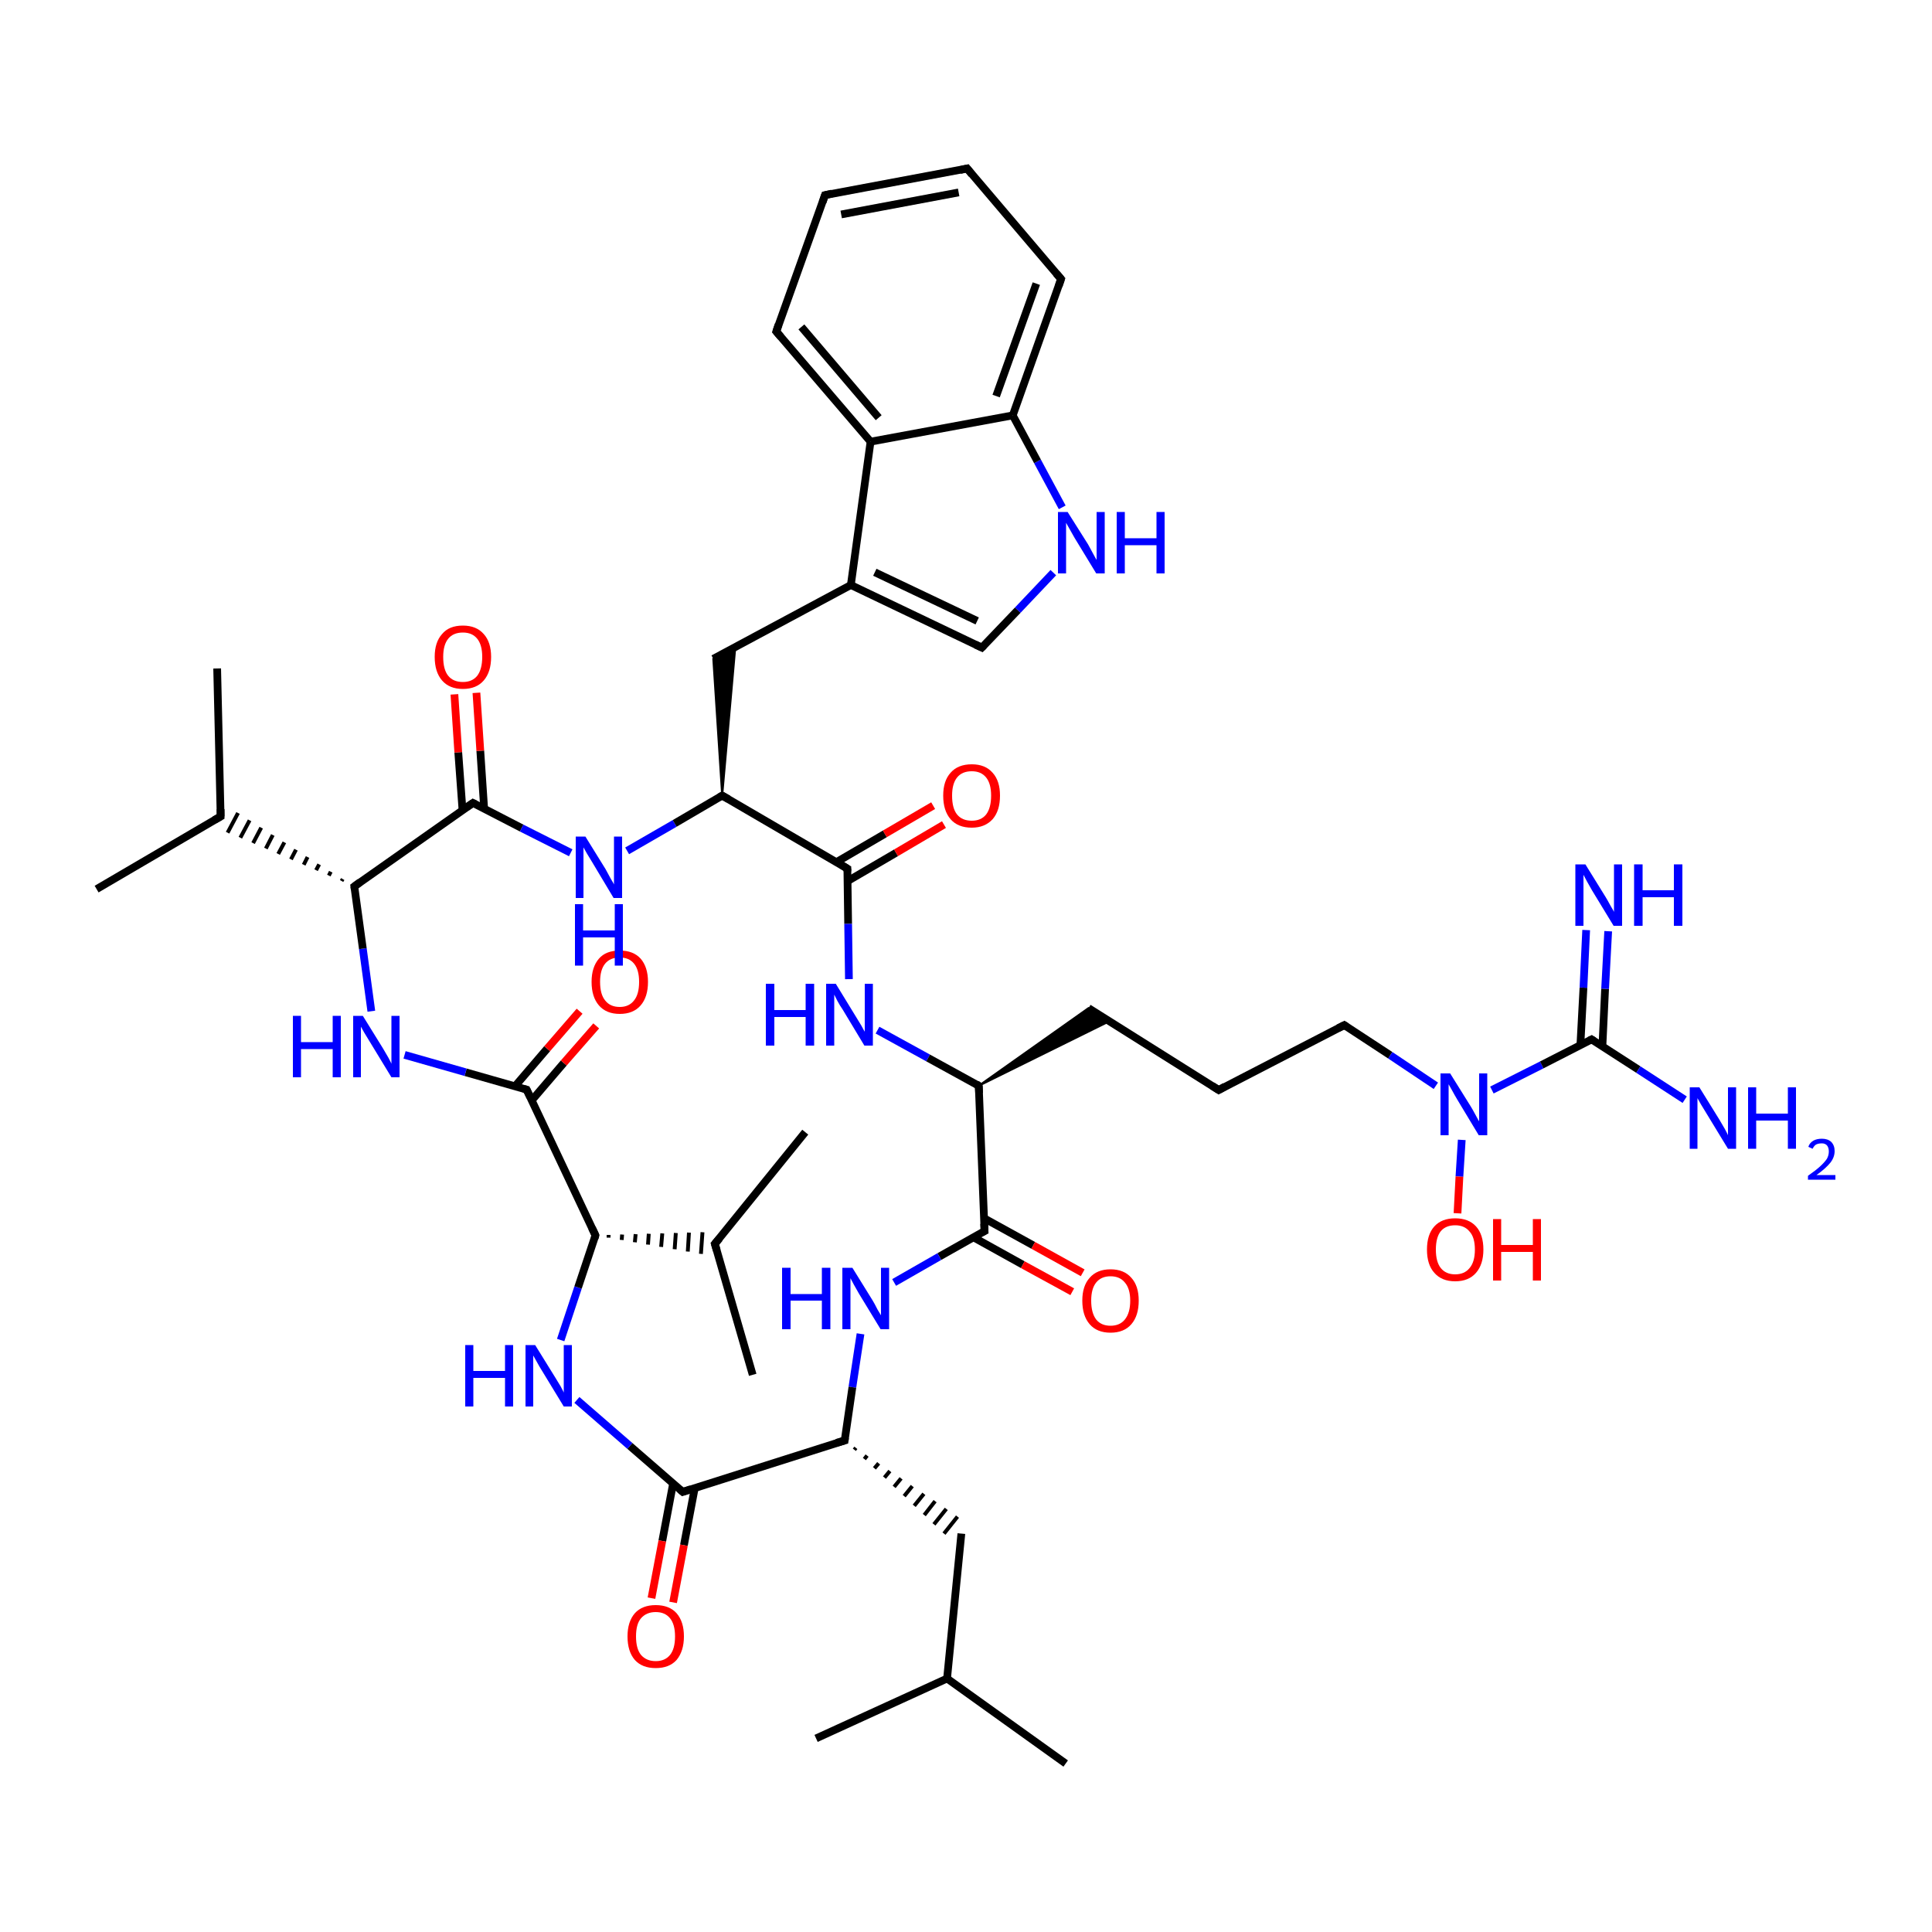 
<svg version='1.1' baseProfile='full'
              xmlns='http://www.w3.org/2000/svg'
                      xmlns:rdkit='http://www.rdkit.org/xml'
                      xmlns:xlink='http://www.w3.org/1999/xlink'
                  xml:space='preserve'
width='500px' height='500px' viewBox='0 0 500 500'>
<!-- END OF HEADER -->
<rect style='opacity:1.0;fill:#FFFFFF;stroke:none' width='500.0' height='500.0' x='0.0' y='0.0'> </rect>
<path class='bond-0 atom-0 atom-1' d='M 275.8,456.4 L 245.1,434.4' style='fill:none;fill-rule:evenodd;stroke:#000000;stroke-width:2.0px;stroke-linecap:butt;stroke-linejoin:miter;stroke-opacity:1' />
<path class='bond-1 atom-1 atom-2' d='M 245.1,434.4 L 211.2,449.9' style='fill:none;fill-rule:evenodd;stroke:#000000;stroke-width:2.0px;stroke-linecap:butt;stroke-linejoin:miter;stroke-opacity:1' />
<path class='bond-2 atom-1 atom-3' d='M 245.1,434.4 L 248.8,396.9' style='fill:none;fill-rule:evenodd;stroke:#000000;stroke-width:2.0px;stroke-linecap:butt;stroke-linejoin:miter;stroke-opacity:1' />
<path class='bond-3 atom-4 atom-3' d='M 221.1,375.2 L 221.5,374.7' style='fill:none;fill-rule:evenodd;stroke:#000000;stroke-width:1.0px;stroke-linecap:butt;stroke-linejoin:miter;stroke-opacity:1' />
<path class='bond-3 atom-4 atom-3' d='M 223.7,377.6 L 224.4,376.7' style='fill:none;fill-rule:evenodd;stroke:#000000;stroke-width:1.0px;stroke-linecap:butt;stroke-linejoin:miter;stroke-opacity:1' />
<path class='bond-3 atom-4 atom-3' d='M 226.3,380.0 L 227.4,378.7' style='fill:none;fill-rule:evenodd;stroke:#000000;stroke-width:1.0px;stroke-linecap:butt;stroke-linejoin:miter;stroke-opacity:1' />
<path class='bond-3 atom-4 atom-3' d='M 228.9,382.4 L 230.3,380.7' style='fill:none;fill-rule:evenodd;stroke:#000000;stroke-width:1.0px;stroke-linecap:butt;stroke-linejoin:miter;stroke-opacity:1' />
<path class='bond-3 atom-4 atom-3' d='M 231.4,384.8 L 233.2,382.6' style='fill:none;fill-rule:evenodd;stroke:#000000;stroke-width:1.0px;stroke-linecap:butt;stroke-linejoin:miter;stroke-opacity:1' />
<path class='bond-3 atom-4 atom-3' d='M 234.0,387.2 L 236.1,384.6' style='fill:none;fill-rule:evenodd;stroke:#000000;stroke-width:1.0px;stroke-linecap:butt;stroke-linejoin:miter;stroke-opacity:1' />
<path class='bond-3 atom-4 atom-3' d='M 236.6,389.7 L 239.1,386.6' style='fill:none;fill-rule:evenodd;stroke:#000000;stroke-width:1.0px;stroke-linecap:butt;stroke-linejoin:miter;stroke-opacity:1' />
<path class='bond-3 atom-4 atom-3' d='M 239.2,392.1 L 242.0,388.5' style='fill:none;fill-rule:evenodd;stroke:#000000;stroke-width:1.0px;stroke-linecap:butt;stroke-linejoin:miter;stroke-opacity:1' />
<path class='bond-3 atom-4 atom-3' d='M 241.7,394.5 L 244.9,390.5' style='fill:none;fill-rule:evenodd;stroke:#000000;stroke-width:1.0px;stroke-linecap:butt;stroke-linejoin:miter;stroke-opacity:1' />
<path class='bond-3 atom-4 atom-3' d='M 244.3,396.9 L 247.8,392.5' style='fill:none;fill-rule:evenodd;stroke:#000000;stroke-width:1.0px;stroke-linecap:butt;stroke-linejoin:miter;stroke-opacity:1' />
<path class='bond-4 atom-4 atom-5' d='M 218.6,372.8 L 176.7,386.1' style='fill:none;fill-rule:evenodd;stroke:#000000;stroke-width:2.0px;stroke-linecap:butt;stroke-linejoin:miter;stroke-opacity:1' />
<path class='bond-5 atom-5 atom-6' d='M 174.2,383.9 L 171.4,398.8' style='fill:none;fill-rule:evenodd;stroke:#000000;stroke-width:2.0px;stroke-linecap:butt;stroke-linejoin:miter;stroke-opacity:1' />
<path class='bond-5 atom-5 atom-6' d='M 171.4,398.8 L 168.6,413.6' style='fill:none;fill-rule:evenodd;stroke:#FF0000;stroke-width:2.0px;stroke-linecap:butt;stroke-linejoin:miter;stroke-opacity:1' />
<path class='bond-5 atom-5 atom-6' d='M 179.8,385.1 L 177.0,399.9' style='fill:none;fill-rule:evenodd;stroke:#000000;stroke-width:2.0px;stroke-linecap:butt;stroke-linejoin:miter;stroke-opacity:1' />
<path class='bond-5 atom-5 atom-6' d='M 177.0,399.9 L 174.2,414.7' style='fill:none;fill-rule:evenodd;stroke:#FF0000;stroke-width:2.0px;stroke-linecap:butt;stroke-linejoin:miter;stroke-opacity:1' />
<path class='bond-6 atom-5 atom-7' d='M 176.7,386.1 L 163.0,374.2' style='fill:none;fill-rule:evenodd;stroke:#000000;stroke-width:2.0px;stroke-linecap:butt;stroke-linejoin:miter;stroke-opacity:1' />
<path class='bond-6 atom-5 atom-7' d='M 163.0,374.2 L 149.3,362.3' style='fill:none;fill-rule:evenodd;stroke:#0000FF;stroke-width:2.0px;stroke-linecap:butt;stroke-linejoin:miter;stroke-opacity:1' />
<path class='bond-7 atom-7 atom-8' d='M 145.1,346.8 L 149.6,333.2' style='fill:none;fill-rule:evenodd;stroke:#0000FF;stroke-width:2.0px;stroke-linecap:butt;stroke-linejoin:miter;stroke-opacity:1' />
<path class='bond-7 atom-7 atom-8' d='M 149.6,333.2 L 154.1,319.7' style='fill:none;fill-rule:evenodd;stroke:#000000;stroke-width:2.0px;stroke-linecap:butt;stroke-linejoin:miter;stroke-opacity:1' />
<path class='bond-8 atom-8 atom-9' d='M 154.1,319.7 L 136.3,282.0' style='fill:none;fill-rule:evenodd;stroke:#000000;stroke-width:2.0px;stroke-linecap:butt;stroke-linejoin:miter;stroke-opacity:1' />
<path class='bond-9 atom-9 atom-10' d='M 137.6,284.8 L 145.9,275.1' style='fill:none;fill-rule:evenodd;stroke:#000000;stroke-width:2.0px;stroke-linecap:butt;stroke-linejoin:miter;stroke-opacity:1' />
<path class='bond-9 atom-9 atom-10' d='M 145.9,275.1 L 154.3,265.5' style='fill:none;fill-rule:evenodd;stroke:#FF0000;stroke-width:2.0px;stroke-linecap:butt;stroke-linejoin:miter;stroke-opacity:1' />
<path class='bond-9 atom-9 atom-10' d='M 133.3,281.1 L 141.6,271.4' style='fill:none;fill-rule:evenodd;stroke:#000000;stroke-width:2.0px;stroke-linecap:butt;stroke-linejoin:miter;stroke-opacity:1' />
<path class='bond-9 atom-9 atom-10' d='M 141.6,271.4 L 150.0,261.7' style='fill:none;fill-rule:evenodd;stroke:#FF0000;stroke-width:2.0px;stroke-linecap:butt;stroke-linejoin:miter;stroke-opacity:1' />
<path class='bond-10 atom-9 atom-11' d='M 136.3,282.0 L 120.5,277.5' style='fill:none;fill-rule:evenodd;stroke:#000000;stroke-width:2.0px;stroke-linecap:butt;stroke-linejoin:miter;stroke-opacity:1' />
<path class='bond-10 atom-9 atom-11' d='M 120.5,277.5 L 104.7,273.0' style='fill:none;fill-rule:evenodd;stroke:#0000FF;stroke-width:2.0px;stroke-linecap:butt;stroke-linejoin:miter;stroke-opacity:1' />
<path class='bond-11 atom-11 atom-12' d='M 96.1,261.7 L 93.9,245.5' style='fill:none;fill-rule:evenodd;stroke:#0000FF;stroke-width:2.0px;stroke-linecap:butt;stroke-linejoin:miter;stroke-opacity:1' />
<path class='bond-11 atom-11 atom-12' d='M 93.9,245.5 L 91.7,229.4' style='fill:none;fill-rule:evenodd;stroke:#000000;stroke-width:2.0px;stroke-linecap:butt;stroke-linejoin:miter;stroke-opacity:1' />
<path class='bond-12 atom-12 atom-13' d='M 91.7,229.4 L 122.4,207.8' style='fill:none;fill-rule:evenodd;stroke:#000000;stroke-width:2.0px;stroke-linecap:butt;stroke-linejoin:miter;stroke-opacity:1' />
<path class='bond-13 atom-13 atom-14' d='M 125.3,209.3 L 124.3,194.3' style='fill:none;fill-rule:evenodd;stroke:#000000;stroke-width:2.0px;stroke-linecap:butt;stroke-linejoin:miter;stroke-opacity:1' />
<path class='bond-13 atom-13 atom-14' d='M 124.3,194.3 L 123.3,179.3' style='fill:none;fill-rule:evenodd;stroke:#FF0000;stroke-width:2.0px;stroke-linecap:butt;stroke-linejoin:miter;stroke-opacity:1' />
<path class='bond-13 atom-13 atom-14' d='M 119.7,209.7 L 118.6,194.7' style='fill:none;fill-rule:evenodd;stroke:#000000;stroke-width:2.0px;stroke-linecap:butt;stroke-linejoin:miter;stroke-opacity:1' />
<path class='bond-13 atom-13 atom-14' d='M 118.6,194.7 L 117.6,179.7' style='fill:none;fill-rule:evenodd;stroke:#FF0000;stroke-width:2.0px;stroke-linecap:butt;stroke-linejoin:miter;stroke-opacity:1' />
<path class='bond-14 atom-13 atom-15' d='M 122.4,207.8 L 135.0,214.3' style='fill:none;fill-rule:evenodd;stroke:#000000;stroke-width:2.0px;stroke-linecap:butt;stroke-linejoin:miter;stroke-opacity:1' />
<path class='bond-14 atom-13 atom-15' d='M 135.0,214.3 L 147.7,220.7' style='fill:none;fill-rule:evenodd;stroke:#0000FF;stroke-width:2.0px;stroke-linecap:butt;stroke-linejoin:miter;stroke-opacity:1' />
<path class='bond-15 atom-15 atom-16' d='M 162.3,220.2 L 174.6,213.1' style='fill:none;fill-rule:evenodd;stroke:#0000FF;stroke-width:2.0px;stroke-linecap:butt;stroke-linejoin:miter;stroke-opacity:1' />
<path class='bond-15 atom-15 atom-16' d='M 174.6,213.1 L 186.9,205.9' style='fill:none;fill-rule:evenodd;stroke:#000000;stroke-width:2.0px;stroke-linecap:butt;stroke-linejoin:miter;stroke-opacity:1' />
<path class='bond-16 atom-16 atom-17' d='M 186.9,205.9 L 219.3,224.8' style='fill:none;fill-rule:evenodd;stroke:#000000;stroke-width:2.0px;stroke-linecap:butt;stroke-linejoin:miter;stroke-opacity:1' />
<path class='bond-17 atom-17 atom-18' d='M 219.4,228.0 L 231.9,220.7' style='fill:none;fill-rule:evenodd;stroke:#000000;stroke-width:2.0px;stroke-linecap:butt;stroke-linejoin:miter;stroke-opacity:1' />
<path class='bond-17 atom-17 atom-18' d='M 231.9,220.7 L 244.3,213.4' style='fill:none;fill-rule:evenodd;stroke:#FF0000;stroke-width:2.0px;stroke-linecap:butt;stroke-linejoin:miter;stroke-opacity:1' />
<path class='bond-17 atom-17 atom-18' d='M 216.5,223.1 L 229.0,215.8' style='fill:none;fill-rule:evenodd;stroke:#000000;stroke-width:2.0px;stroke-linecap:butt;stroke-linejoin:miter;stroke-opacity:1' />
<path class='bond-17 atom-17 atom-18' d='M 229.0,215.8 L 241.5,208.5' style='fill:none;fill-rule:evenodd;stroke:#FF0000;stroke-width:2.0px;stroke-linecap:butt;stroke-linejoin:miter;stroke-opacity:1' />
<path class='bond-18 atom-17 atom-19' d='M 219.3,224.8 L 219.5,239.1' style='fill:none;fill-rule:evenodd;stroke:#000000;stroke-width:2.0px;stroke-linecap:butt;stroke-linejoin:miter;stroke-opacity:1' />
<path class='bond-18 atom-17 atom-19' d='M 219.5,239.1 L 219.7,253.4' style='fill:none;fill-rule:evenodd;stroke:#0000FF;stroke-width:2.0px;stroke-linecap:butt;stroke-linejoin:miter;stroke-opacity:1' />
<path class='bond-19 atom-19 atom-20' d='M 227.1,266.6 L 240.2,273.8' style='fill:none;fill-rule:evenodd;stroke:#0000FF;stroke-width:2.0px;stroke-linecap:butt;stroke-linejoin:miter;stroke-opacity:1' />
<path class='bond-19 atom-19 atom-20' d='M 240.2,273.8 L 253.3,281.0' style='fill:none;fill-rule:evenodd;stroke:#000000;stroke-width:2.0px;stroke-linecap:butt;stroke-linejoin:miter;stroke-opacity:1' />
<path class='bond-20 atom-20 atom-21' d='M 253.3,281.0 L 254.8,318.6' style='fill:none;fill-rule:evenodd;stroke:#000000;stroke-width:2.0px;stroke-linecap:butt;stroke-linejoin:miter;stroke-opacity:1' />
<path class='bond-21 atom-21 atom-22' d='M 251.9,320.2 L 264.7,327.3' style='fill:none;fill-rule:evenodd;stroke:#000000;stroke-width:2.0px;stroke-linecap:butt;stroke-linejoin:miter;stroke-opacity:1' />
<path class='bond-21 atom-21 atom-22' d='M 264.7,327.3 L 277.5,334.3' style='fill:none;fill-rule:evenodd;stroke:#FF0000;stroke-width:2.0px;stroke-linecap:butt;stroke-linejoin:miter;stroke-opacity:1' />
<path class='bond-21 atom-21 atom-22' d='M 254.7,315.3 L 267.4,322.3' style='fill:none;fill-rule:evenodd;stroke:#000000;stroke-width:2.0px;stroke-linecap:butt;stroke-linejoin:miter;stroke-opacity:1' />
<path class='bond-21 atom-21 atom-22' d='M 267.4,322.3 L 280.2,329.4' style='fill:none;fill-rule:evenodd;stroke:#FF0000;stroke-width:2.0px;stroke-linecap:butt;stroke-linejoin:miter;stroke-opacity:1' />
<path class='bond-22 atom-21 atom-23' d='M 254.8,318.6 L 243.1,325.2' style='fill:none;fill-rule:evenodd;stroke:#000000;stroke-width:2.0px;stroke-linecap:butt;stroke-linejoin:miter;stroke-opacity:1' />
<path class='bond-22 atom-21 atom-23' d='M 243.1,325.2 L 231.4,331.9' style='fill:none;fill-rule:evenodd;stroke:#0000FF;stroke-width:2.0px;stroke-linecap:butt;stroke-linejoin:miter;stroke-opacity:1' />
<path class='bond-23 atom-20 atom-24' d='M 253.3,281.0 L 281.7,260.9 L 287.1,264.3 Z' style='fill:#000000;fill-rule:evenodd;fill-opacity:1;stroke:#000000;stroke-width:0.5px;stroke-linecap:butt;stroke-linejoin:miter;stroke-opacity:1;' />
<path class='bond-24 atom-24 atom-25' d='M 281.7,260.9 L 315.4,282.1' style='fill:none;fill-rule:evenodd;stroke:#000000;stroke-width:2.0px;stroke-linecap:butt;stroke-linejoin:miter;stroke-opacity:1' />
<path class='bond-25 atom-25 atom-26' d='M 315.4,282.1 L 347.9,265.3' style='fill:none;fill-rule:evenodd;stroke:#000000;stroke-width:2.0px;stroke-linecap:butt;stroke-linejoin:miter;stroke-opacity:1' />
<path class='bond-26 atom-26 atom-27' d='M 347.9,265.3 L 359.8,273.1' style='fill:none;fill-rule:evenodd;stroke:#000000;stroke-width:2.0px;stroke-linecap:butt;stroke-linejoin:miter;stroke-opacity:1' />
<path class='bond-26 atom-26 atom-27' d='M 359.8,273.1 L 371.6,281.0' style='fill:none;fill-rule:evenodd;stroke:#0000FF;stroke-width:2.0px;stroke-linecap:butt;stroke-linejoin:miter;stroke-opacity:1' />
<path class='bond-27 atom-27 atom-28' d='M 386.1,282.1 L 399.0,275.6' style='fill:none;fill-rule:evenodd;stroke:#0000FF;stroke-width:2.0px;stroke-linecap:butt;stroke-linejoin:miter;stroke-opacity:1' />
<path class='bond-27 atom-27 atom-28' d='M 399.0,275.6 L 411.9,269.0' style='fill:none;fill-rule:evenodd;stroke:#000000;stroke-width:2.0px;stroke-linecap:butt;stroke-linejoin:miter;stroke-opacity:1' />
<path class='bond-28 atom-28 atom-29' d='M 414.7,270.8 L 415.4,255.9' style='fill:none;fill-rule:evenodd;stroke:#000000;stroke-width:2.0px;stroke-linecap:butt;stroke-linejoin:miter;stroke-opacity:1' />
<path class='bond-28 atom-28 atom-29' d='M 415.4,255.9 L 416.2,241.0' style='fill:none;fill-rule:evenodd;stroke:#0000FF;stroke-width:2.0px;stroke-linecap:butt;stroke-linejoin:miter;stroke-opacity:1' />
<path class='bond-28 atom-28 atom-29' d='M 409.0,270.5 L 409.8,255.6' style='fill:none;fill-rule:evenodd;stroke:#000000;stroke-width:2.0px;stroke-linecap:butt;stroke-linejoin:miter;stroke-opacity:1' />
<path class='bond-28 atom-28 atom-29' d='M 409.8,255.6 L 410.5,240.7' style='fill:none;fill-rule:evenodd;stroke:#0000FF;stroke-width:2.0px;stroke-linecap:butt;stroke-linejoin:miter;stroke-opacity:1' />
<path class='bond-29 atom-28 atom-30' d='M 411.9,269.0 L 424.0,276.8' style='fill:none;fill-rule:evenodd;stroke:#000000;stroke-width:2.0px;stroke-linecap:butt;stroke-linejoin:miter;stroke-opacity:1' />
<path class='bond-29 atom-28 atom-30' d='M 424.0,276.8 L 436.0,284.6' style='fill:none;fill-rule:evenodd;stroke:#0000FF;stroke-width:2.0px;stroke-linecap:butt;stroke-linejoin:miter;stroke-opacity:1' />
<path class='bond-30 atom-27 atom-31' d='M 378.3,295.0 L 377.7,304.5' style='fill:none;fill-rule:evenodd;stroke:#0000FF;stroke-width:2.0px;stroke-linecap:butt;stroke-linejoin:miter;stroke-opacity:1' />
<path class='bond-30 atom-27 atom-31' d='M 377.7,304.5 L 377.2,314.0' style='fill:none;fill-rule:evenodd;stroke:#FF0000;stroke-width:2.0px;stroke-linecap:butt;stroke-linejoin:miter;stroke-opacity:1' />
<path class='bond-31 atom-16 atom-32' d='M 186.9,205.9 L 184.6,170.5 L 190.3,167.4 Z' style='fill:#000000;fill-rule:evenodd;fill-opacity:1;stroke:#000000;stroke-width:0.5px;stroke-linecap:butt;stroke-linejoin:miter;stroke-opacity:1;' />
<path class='bond-32 atom-32 atom-33' d='M 184.6,170.5 L 220.2,151.4' style='fill:none;fill-rule:evenodd;stroke:#000000;stroke-width:2.0px;stroke-linecap:butt;stroke-linejoin:miter;stroke-opacity:1' />
<path class='bond-33 atom-33 atom-34' d='M 220.2,151.4 L 254.1,167.6' style='fill:none;fill-rule:evenodd;stroke:#000000;stroke-width:2.0px;stroke-linecap:butt;stroke-linejoin:miter;stroke-opacity:1' />
<path class='bond-33 atom-33 atom-34' d='M 226.4,148.1 L 252.9,160.7' style='fill:none;fill-rule:evenodd;stroke:#000000;stroke-width:2.0px;stroke-linecap:butt;stroke-linejoin:miter;stroke-opacity:1' />
<path class='bond-34 atom-34 atom-35' d='M 254.1,167.6 L 263.4,157.9' style='fill:none;fill-rule:evenodd;stroke:#000000;stroke-width:2.0px;stroke-linecap:butt;stroke-linejoin:miter;stroke-opacity:1' />
<path class='bond-34 atom-34 atom-35' d='M 263.4,157.9 L 272.6,148.2' style='fill:none;fill-rule:evenodd;stroke:#0000FF;stroke-width:2.0px;stroke-linecap:butt;stroke-linejoin:miter;stroke-opacity:1' />
<path class='bond-35 atom-35 atom-36' d='M 274.9,131.3 L 268.5,119.4' style='fill:none;fill-rule:evenodd;stroke:#0000FF;stroke-width:2.0px;stroke-linecap:butt;stroke-linejoin:miter;stroke-opacity:1' />
<path class='bond-35 atom-35 atom-36' d='M 268.5,119.4 L 262.1,107.5' style='fill:none;fill-rule:evenodd;stroke:#000000;stroke-width:2.0px;stroke-linecap:butt;stroke-linejoin:miter;stroke-opacity:1' />
<path class='bond-36 atom-36 atom-37' d='M 262.1,107.5 L 274.6,72.2' style='fill:none;fill-rule:evenodd;stroke:#000000;stroke-width:2.0px;stroke-linecap:butt;stroke-linejoin:miter;stroke-opacity:1' />
<path class='bond-36 atom-36 atom-37' d='M 257.8,102.5 L 268.2,73.4' style='fill:none;fill-rule:evenodd;stroke:#000000;stroke-width:2.0px;stroke-linecap:butt;stroke-linejoin:miter;stroke-opacity:1' />
<path class='bond-37 atom-37 atom-38' d='M 274.6,72.2 L 250.3,43.6' style='fill:none;fill-rule:evenodd;stroke:#000000;stroke-width:2.0px;stroke-linecap:butt;stroke-linejoin:miter;stroke-opacity:1' />
<path class='bond-38 atom-38 atom-39' d='M 250.3,43.6 L 213.5,50.5' style='fill:none;fill-rule:evenodd;stroke:#000000;stroke-width:2.0px;stroke-linecap:butt;stroke-linejoin:miter;stroke-opacity:1' />
<path class='bond-38 atom-38 atom-39' d='M 248.1,49.8 L 217.7,55.5' style='fill:none;fill-rule:evenodd;stroke:#000000;stroke-width:2.0px;stroke-linecap:butt;stroke-linejoin:miter;stroke-opacity:1' />
<path class='bond-39 atom-39 atom-40' d='M 213.5,50.5 L 200.9,85.8' style='fill:none;fill-rule:evenodd;stroke:#000000;stroke-width:2.0px;stroke-linecap:butt;stroke-linejoin:miter;stroke-opacity:1' />
<path class='bond-40 atom-40 atom-41' d='M 200.9,85.8 L 225.3,114.3' style='fill:none;fill-rule:evenodd;stroke:#000000;stroke-width:2.0px;stroke-linecap:butt;stroke-linejoin:miter;stroke-opacity:1' />
<path class='bond-40 atom-40 atom-41' d='M 207.4,84.6 L 227.4,108.1' style='fill:none;fill-rule:evenodd;stroke:#000000;stroke-width:2.0px;stroke-linecap:butt;stroke-linejoin:miter;stroke-opacity:1' />
<path class='bond-41 atom-12 atom-42' d='M 88.7,227.5 L 88.4,228.0' style='fill:none;fill-rule:evenodd;stroke:#000000;stroke-width:1.0px;stroke-linecap:butt;stroke-linejoin:miter;stroke-opacity:1' />
<path class='bond-41 atom-12 atom-42' d='M 85.6,225.6 L 85.1,226.6' style='fill:none;fill-rule:evenodd;stroke:#000000;stroke-width:1.0px;stroke-linecap:butt;stroke-linejoin:miter;stroke-opacity:1' />
<path class='bond-41 atom-12 atom-42' d='M 82.6,223.7 L 81.8,225.2' style='fill:none;fill-rule:evenodd;stroke:#000000;stroke-width:1.0px;stroke-linecap:butt;stroke-linejoin:miter;stroke-opacity:1' />
<path class='bond-41 atom-12 atom-42' d='M 79.6,221.8 L 78.6,223.8' style='fill:none;fill-rule:evenodd;stroke:#000000;stroke-width:1.0px;stroke-linecap:butt;stroke-linejoin:miter;stroke-opacity:1' />
<path class='bond-41 atom-12 atom-42' d='M 76.6,219.9 L 75.3,222.4' style='fill:none;fill-rule:evenodd;stroke:#000000;stroke-width:1.0px;stroke-linecap:butt;stroke-linejoin:miter;stroke-opacity:1' />
<path class='bond-41 atom-12 atom-42' d='M 73.6,218.0 L 72.0,221.0' style='fill:none;fill-rule:evenodd;stroke:#000000;stroke-width:1.0px;stroke-linecap:butt;stroke-linejoin:miter;stroke-opacity:1' />
<path class='bond-41 atom-12 atom-42' d='M 70.6,216.1 L 68.8,219.6' style='fill:none;fill-rule:evenodd;stroke:#000000;stroke-width:1.0px;stroke-linecap:butt;stroke-linejoin:miter;stroke-opacity:1' />
<path class='bond-41 atom-12 atom-42' d='M 67.6,214.2 L 65.5,218.2' style='fill:none;fill-rule:evenodd;stroke:#000000;stroke-width:1.0px;stroke-linecap:butt;stroke-linejoin:miter;stroke-opacity:1' />
<path class='bond-41 atom-12 atom-42' d='M 64.6,212.3 L 62.2,216.8' style='fill:none;fill-rule:evenodd;stroke:#000000;stroke-width:1.0px;stroke-linecap:butt;stroke-linejoin:miter;stroke-opacity:1' />
<path class='bond-41 atom-12 atom-42' d='M 61.6,210.4 L 58.9,215.5' style='fill:none;fill-rule:evenodd;stroke:#000000;stroke-width:1.0px;stroke-linecap:butt;stroke-linejoin:miter;stroke-opacity:1' />
<path class='bond-42 atom-42 atom-43' d='M 57.1,211.3 L 25.0,230.1' style='fill:none;fill-rule:evenodd;stroke:#000000;stroke-width:2.0px;stroke-linecap:butt;stroke-linejoin:miter;stroke-opacity:1' />
<path class='bond-43 atom-42 atom-44' d='M 57.1,211.3 L 56.2,173.0' style='fill:none;fill-rule:evenodd;stroke:#000000;stroke-width:2.0px;stroke-linecap:butt;stroke-linejoin:miter;stroke-opacity:1' />
<path class='bond-44 atom-8 atom-45' d='M 157.5,320.3 L 157.5,319.6' style='fill:none;fill-rule:evenodd;stroke:#000000;stroke-width:1.0px;stroke-linecap:butt;stroke-linejoin:miter;stroke-opacity:1' />
<path class='bond-44 atom-8 atom-45' d='M 160.9,320.9 L 161.0,319.5' style='fill:none;fill-rule:evenodd;stroke:#000000;stroke-width:1.0px;stroke-linecap:butt;stroke-linejoin:miter;stroke-opacity:1' />
<path class='bond-44 atom-8 atom-45' d='M 164.3,321.5 L 164.5,319.4' style='fill:none;fill-rule:evenodd;stroke:#000000;stroke-width:1.0px;stroke-linecap:butt;stroke-linejoin:miter;stroke-opacity:1' />
<path class='bond-44 atom-8 atom-45' d='M 167.7,322.1 L 167.9,319.3' style='fill:none;fill-rule:evenodd;stroke:#000000;stroke-width:1.0px;stroke-linecap:butt;stroke-linejoin:miter;stroke-opacity:1' />
<path class='bond-44 atom-8 atom-45' d='M 171.1,322.7 L 171.4,319.2' style='fill:none;fill-rule:evenodd;stroke:#000000;stroke-width:1.0px;stroke-linecap:butt;stroke-linejoin:miter;stroke-opacity:1' />
<path class='bond-44 atom-8 atom-45' d='M 174.6,323.3 L 174.9,319.1' style='fill:none;fill-rule:evenodd;stroke:#000000;stroke-width:1.0px;stroke-linecap:butt;stroke-linejoin:miter;stroke-opacity:1' />
<path class='bond-44 atom-8 atom-45' d='M 178.0,323.9 L 178.3,319.0' style='fill:none;fill-rule:evenodd;stroke:#000000;stroke-width:1.0px;stroke-linecap:butt;stroke-linejoin:miter;stroke-opacity:1' />
<path class='bond-44 atom-8 atom-45' d='M 181.4,324.5 L 181.8,318.9' style='fill:none;fill-rule:evenodd;stroke:#000000;stroke-width:1.0px;stroke-linecap:butt;stroke-linejoin:miter;stroke-opacity:1' />
<path class='bond-45 atom-45 atom-46' d='M 185.0,321.9 L 194.8,355.8' style='fill:none;fill-rule:evenodd;stroke:#000000;stroke-width:2.0px;stroke-linecap:butt;stroke-linejoin:miter;stroke-opacity:1' />
<path class='bond-46 atom-45 atom-47' d='M 185.0,321.9 L 208.4,293.0' style='fill:none;fill-rule:evenodd;stroke:#000000;stroke-width:2.0px;stroke-linecap:butt;stroke-linejoin:miter;stroke-opacity:1' />
<path class='bond-47 atom-23 atom-4' d='M 222.7,345.2 L 220.6,359.0' style='fill:none;fill-rule:evenodd;stroke:#0000FF;stroke-width:2.0px;stroke-linecap:butt;stroke-linejoin:miter;stroke-opacity:1' />
<path class='bond-47 atom-23 atom-4' d='M 220.6,359.0 L 218.6,372.8' style='fill:none;fill-rule:evenodd;stroke:#000000;stroke-width:2.0px;stroke-linecap:butt;stroke-linejoin:miter;stroke-opacity:1' />
<path class='bond-48 atom-41 atom-33' d='M 225.3,114.3 L 220.2,151.4' style='fill:none;fill-rule:evenodd;stroke:#000000;stroke-width:2.0px;stroke-linecap:butt;stroke-linejoin:miter;stroke-opacity:1' />
<path class='bond-49 atom-41 atom-36' d='M 225.3,114.3 L 262.1,107.5' style='fill:none;fill-rule:evenodd;stroke:#000000;stroke-width:2.0px;stroke-linecap:butt;stroke-linejoin:miter;stroke-opacity:1' />
<path d='M 216.5,373.4 L 218.6,372.8 L 218.7,372.1' style='fill:none;stroke:#000000;stroke-width:2.0px;stroke-linecap:butt;stroke-linejoin:miter;stroke-opacity:1;' />
<path d='M 178.8,385.4 L 176.7,386.1 L 176.0,385.5' style='fill:none;stroke:#000000;stroke-width:2.0px;stroke-linecap:butt;stroke-linejoin:miter;stroke-opacity:1;' />
<path d='M 153.9,320.4 L 154.1,319.7 L 153.2,317.8' style='fill:none;stroke:#000000;stroke-width:2.0px;stroke-linecap:butt;stroke-linejoin:miter;stroke-opacity:1;' />
<path d='M 137.2,283.9 L 136.3,282.0 L 135.5,281.8' style='fill:none;stroke:#000000;stroke-width:2.0px;stroke-linecap:butt;stroke-linejoin:miter;stroke-opacity:1;' />
<path d='M 91.8,230.2 L 91.7,229.4 L 93.2,228.3' style='fill:none;stroke:#000000;stroke-width:2.0px;stroke-linecap:butt;stroke-linejoin:miter;stroke-opacity:1;' />
<path d='M 120.8,208.9 L 122.4,207.8 L 123.0,208.1' style='fill:none;stroke:#000000;stroke-width:2.0px;stroke-linecap:butt;stroke-linejoin:miter;stroke-opacity:1;' />
<path d='M 186.2,206.3 L 186.9,205.9 L 188.5,206.8' style='fill:none;stroke:#000000;stroke-width:2.0px;stroke-linecap:butt;stroke-linejoin:miter;stroke-opacity:1;' />
<path d='M 217.7,223.8 L 219.3,224.8 L 219.3,225.5' style='fill:none;stroke:#000000;stroke-width:2.0px;stroke-linecap:butt;stroke-linejoin:miter;stroke-opacity:1;' />
<path d='M 252.7,280.6 L 253.3,281.0 L 253.4,282.9' style='fill:none;stroke:#000000;stroke-width:2.0px;stroke-linecap:butt;stroke-linejoin:miter;stroke-opacity:1;' />
<path d='M 254.7,316.7 L 254.8,318.6 L 254.2,318.9' style='fill:none;stroke:#000000;stroke-width:2.0px;stroke-linecap:butt;stroke-linejoin:miter;stroke-opacity:1;' />
<path d='M 313.7,281.0 L 315.4,282.1 L 317.0,281.2' style='fill:none;stroke:#000000;stroke-width:2.0px;stroke-linecap:butt;stroke-linejoin:miter;stroke-opacity:1;' />
<path d='M 346.3,266.1 L 347.9,265.3 L 348.5,265.7' style='fill:none;stroke:#000000;stroke-width:2.0px;stroke-linecap:butt;stroke-linejoin:miter;stroke-opacity:1;' />
<path d='M 411.3,269.3 L 411.9,269.0 L 412.5,269.4' style='fill:none;stroke:#000000;stroke-width:2.0px;stroke-linecap:butt;stroke-linejoin:miter;stroke-opacity:1;' />
<path d='M 252.4,166.8 L 254.1,167.6 L 254.6,167.1' style='fill:none;stroke:#000000;stroke-width:2.0px;stroke-linecap:butt;stroke-linejoin:miter;stroke-opacity:1;' />
<path d='M 274.0,74.0 L 274.6,72.2 L 273.4,70.8' style='fill:none;stroke:#000000;stroke-width:2.0px;stroke-linecap:butt;stroke-linejoin:miter;stroke-opacity:1;' />
<path d='M 251.5,45.1 L 250.3,43.6 L 248.5,44.0' style='fill:none;stroke:#000000;stroke-width:2.0px;stroke-linecap:butt;stroke-linejoin:miter;stroke-opacity:1;' />
<path d='M 215.3,50.1 L 213.5,50.5 L 212.9,52.3' style='fill:none;stroke:#000000;stroke-width:2.0px;stroke-linecap:butt;stroke-linejoin:miter;stroke-opacity:1;' />
<path d='M 201.5,84.0 L 200.9,85.8 L 202.1,87.2' style='fill:none;stroke:#000000;stroke-width:2.0px;stroke-linecap:butt;stroke-linejoin:miter;stroke-opacity:1;' />
<path d='M 55.5,212.2 L 57.1,211.3 L 57.1,209.4' style='fill:none;stroke:#000000;stroke-width:2.0px;stroke-linecap:butt;stroke-linejoin:miter;stroke-opacity:1;' />
<path d='M 185.5,323.6 L 185.0,321.9 L 186.2,320.5' style='fill:none;stroke:#000000;stroke-width:2.0px;stroke-linecap:butt;stroke-linejoin:miter;stroke-opacity:1;' />
<path class='atom-6' d='M 162.4 423.5
Q 162.4 419.7, 164.3 417.5
Q 166.2 415.4, 169.7 415.4
Q 173.2 415.4, 175.1 417.5
Q 177.0 419.7, 177.0 423.5
Q 177.0 427.3, 175.1 429.6
Q 173.2 431.7, 169.7 431.7
Q 166.2 431.7, 164.3 429.6
Q 162.4 427.4, 162.4 423.5
M 169.7 429.9
Q 172.1 429.9, 173.4 428.3
Q 174.7 426.7, 174.7 423.5
Q 174.7 420.4, 173.4 418.8
Q 172.1 417.2, 169.7 417.2
Q 167.3 417.2, 165.9 418.8
Q 164.6 420.3, 164.6 423.5
Q 164.6 426.7, 165.9 428.3
Q 167.3 429.9, 169.7 429.9
' fill='#FF0000'/>
<path class='atom-7' d='M 120.4 348.1
L 122.5 348.1
L 122.5 354.8
L 130.7 354.8
L 130.7 348.1
L 132.8 348.1
L 132.8 364.0
L 130.7 364.0
L 130.7 356.6
L 122.5 356.6
L 122.5 364.0
L 120.4 364.0
L 120.4 348.1
' fill='#0000FF'/>
<path class='atom-7' d='M 138.5 348.1
L 143.7 356.5
Q 144.2 357.3, 145.1 358.8
Q 145.9 360.3, 145.9 360.4
L 145.9 348.1
L 148.0 348.1
L 148.0 364.0
L 145.9 364.0
L 140.3 354.8
Q 139.6 353.7, 138.9 352.4
Q 138.2 351.2, 138.0 350.8
L 138.0 364.0
L 136.0 364.0
L 136.0 348.1
L 138.5 348.1
' fill='#0000FF'/>
<path class='atom-10' d='M 153.1 254.1
Q 153.1 250.3, 155.0 248.1
Q 156.8 246.0, 160.4 246.0
Q 163.9 246.0, 165.8 248.1
Q 167.7 250.3, 167.7 254.1
Q 167.7 258.0, 165.8 260.2
Q 163.9 262.4, 160.4 262.4
Q 156.9 262.4, 155.0 260.2
Q 153.1 258.0, 153.1 254.1
M 160.4 260.6
Q 162.8 260.6, 164.1 258.9
Q 165.4 257.3, 165.4 254.1
Q 165.4 251.0, 164.1 249.4
Q 162.8 247.8, 160.4 247.8
Q 157.9 247.8, 156.6 249.4
Q 155.3 251.0, 155.3 254.1
Q 155.3 257.3, 156.6 258.9
Q 157.9 260.6, 160.4 260.6
' fill='#FF0000'/>
<path class='atom-11' d='M 75.8 262.9
L 77.9 262.9
L 77.9 269.7
L 86.1 269.7
L 86.1 262.9
L 88.2 262.9
L 88.2 278.8
L 86.1 278.8
L 86.1 271.5
L 77.9 271.5
L 77.9 278.8
L 75.8 278.8
L 75.8 262.9
' fill='#0000FF'/>
<path class='atom-11' d='M 93.9 262.9
L 99.1 271.3
Q 99.6 272.2, 100.5 273.7
Q 101.3 275.2, 101.3 275.3
L 101.3 262.9
L 103.4 262.9
L 103.4 278.8
L 101.3 278.8
L 95.7 269.6
Q 95.0 268.5, 94.3 267.3
Q 93.6 266.1, 93.4 265.7
L 93.4 278.8
L 91.4 278.8
L 91.4 262.9
L 93.9 262.9
' fill='#0000FF'/>
<path class='atom-14' d='M 112.5 170.0
Q 112.5 166.2, 114.4 164.1
Q 116.2 161.9, 119.8 161.9
Q 123.3 161.9, 125.2 164.1
Q 127.1 166.2, 127.1 170.0
Q 127.1 173.9, 125.2 176.1
Q 123.3 178.3, 119.8 178.3
Q 116.3 178.3, 114.4 176.1
Q 112.5 173.9, 112.5 170.0
M 119.8 176.5
Q 122.2 176.5, 123.5 174.9
Q 124.8 173.2, 124.8 170.0
Q 124.8 166.9, 123.5 165.3
Q 122.2 163.7, 119.8 163.7
Q 117.3 163.7, 116.0 165.3
Q 114.7 166.9, 114.7 170.0
Q 114.7 173.3, 116.0 174.9
Q 117.3 176.5, 119.8 176.5
' fill='#FF0000'/>
<path class='atom-15' d='M 151.5 216.5
L 156.7 224.9
Q 157.2 225.8, 158.0 227.3
Q 158.9 228.8, 158.9 228.9
L 158.9 216.5
L 161.0 216.5
L 161.0 232.4
L 158.8 232.4
L 153.3 223.2
Q 152.6 222.1, 151.9 220.9
Q 151.2 219.6, 151.0 219.3
L 151.0 232.4
L 149.0 232.4
L 149.0 216.5
L 151.5 216.5
' fill='#0000FF'/>
<path class='atom-15' d='M 148.8 234.0
L 150.9 234.0
L 150.9 240.8
L 159.1 240.8
L 159.1 234.0
L 161.2 234.0
L 161.2 249.9
L 159.1 249.9
L 159.1 242.6
L 150.9 242.6
L 150.9 249.9
L 148.8 249.9
L 148.8 234.0
' fill='#0000FF'/>
<path class='atom-18' d='M 244.1 205.9
Q 244.1 202.1, 246.0 200.0
Q 247.9 197.8, 251.5 197.8
Q 255.0 197.8, 256.9 200.0
Q 258.8 202.1, 258.8 205.9
Q 258.8 209.8, 256.9 212.0
Q 254.9 214.2, 251.5 214.2
Q 247.9 214.2, 246.0 212.0
Q 244.1 209.8, 244.1 205.9
M 251.5 212.4
Q 253.9 212.4, 255.2 210.8
Q 256.5 209.1, 256.5 205.9
Q 256.5 202.8, 255.2 201.2
Q 253.9 199.6, 251.5 199.6
Q 249.0 199.6, 247.7 201.2
Q 246.4 202.8, 246.4 205.9
Q 246.4 209.2, 247.7 210.8
Q 249.0 212.4, 251.5 212.4
' fill='#FF0000'/>
<path class='atom-19' d='M 198.2 254.6
L 200.4 254.6
L 200.4 261.4
L 208.5 261.4
L 208.5 254.6
L 210.7 254.6
L 210.7 270.6
L 208.5 270.6
L 208.5 263.2
L 200.4 263.2
L 200.4 270.6
L 198.2 270.6
L 198.2 254.6
' fill='#0000FF'/>
<path class='atom-19' d='M 216.3 254.6
L 221.5 263.1
Q 222.0 263.9, 222.9 265.4
Q 223.7 266.9, 223.8 267.0
L 223.8 254.6
L 225.9 254.6
L 225.9 270.6
L 223.7 270.6
L 218.1 261.3
Q 217.4 260.3, 216.7 259.0
Q 216.1 257.8, 215.9 257.4
L 215.9 270.6
L 213.8 270.6
L 213.8 254.6
L 216.3 254.6
' fill='#0000FF'/>
<path class='atom-22' d='M 280.1 336.6
Q 280.1 332.8, 282.0 330.7
Q 283.9 328.5, 287.4 328.5
Q 290.9 328.5, 292.8 330.7
Q 294.7 332.8, 294.7 336.6
Q 294.7 340.5, 292.8 342.7
Q 290.9 344.9, 287.4 344.9
Q 283.9 344.9, 282.0 342.7
Q 280.1 340.5, 280.1 336.6
M 287.4 343.1
Q 289.8 343.1, 291.1 341.5
Q 292.5 339.8, 292.5 336.6
Q 292.5 333.5, 291.1 331.9
Q 289.8 330.3, 287.4 330.3
Q 285.0 330.3, 283.7 331.9
Q 282.4 333.5, 282.4 336.6
Q 282.4 339.8, 283.7 341.5
Q 285.0 343.1, 287.4 343.1
' fill='#FF0000'/>
<path class='atom-23' d='M 202.4 328.1
L 204.6 328.1
L 204.6 334.9
L 212.7 334.9
L 212.7 328.1
L 214.9 328.1
L 214.9 344.0
L 212.7 344.0
L 212.7 336.6
L 204.6 336.6
L 204.6 344.0
L 202.4 344.0
L 202.4 328.1
' fill='#0000FF'/>
<path class='atom-23' d='M 220.6 328.1
L 225.8 336.5
Q 226.3 337.3, 227.1 338.9
Q 228.0 340.4, 228.0 340.4
L 228.0 328.1
L 230.1 328.1
L 230.1 344.0
L 227.9 344.0
L 222.3 334.8
Q 221.7 333.7, 221.0 332.5
Q 220.3 331.2, 220.1 330.8
L 220.1 344.0
L 218.0 344.0
L 218.0 328.1
L 220.6 328.1
' fill='#0000FF'/>
<path class='atom-27' d='M 375.3 277.8
L 380.6 286.3
Q 381.1 287.1, 381.9 288.6
Q 382.7 290.1, 382.8 290.2
L 382.8 277.8
L 384.9 277.8
L 384.9 293.8
L 382.7 293.8
L 377.1 284.5
Q 376.5 283.5, 375.8 282.2
Q 375.1 281.0, 374.9 280.6
L 374.9 293.8
L 372.8 293.8
L 372.8 277.8
L 375.3 277.8
' fill='#0000FF'/>
<path class='atom-29' d='M 410.3 223.7
L 415.5 232.1
Q 416.0 232.9, 416.8 234.4
Q 417.7 235.9, 417.7 236.0
L 417.7 223.7
L 419.8 223.7
L 419.8 239.6
L 417.6 239.6
L 412.0 230.4
Q 411.4 229.3, 410.7 228.1
Q 410.0 226.8, 409.8 226.4
L 409.8 239.6
L 407.7 239.6
L 407.7 223.7
L 410.3 223.7
' fill='#0000FF'/>
<path class='atom-29' d='M 422.9 223.7
L 425.1 223.7
L 425.1 230.4
L 433.2 230.4
L 433.2 223.7
L 435.4 223.7
L 435.4 239.6
L 433.2 239.6
L 433.2 232.2
L 425.1 232.2
L 425.1 239.6
L 422.9 239.6
L 422.9 223.7
' fill='#0000FF'/>
<path class='atom-30' d='M 439.8 281.4
L 445.0 289.8
Q 445.5 290.7, 446.4 292.2
Q 447.2 293.7, 447.2 293.8
L 447.2 281.4
L 449.3 281.4
L 449.3 297.3
L 447.2 297.3
L 441.6 288.1
Q 440.9 287.0, 440.2 285.8
Q 439.5 284.6, 439.3 284.2
L 439.3 297.3
L 437.3 297.3
L 437.3 281.4
L 439.8 281.4
' fill='#0000FF'/>
<path class='atom-30' d='M 452.4 281.4
L 454.5 281.4
L 454.5 288.2
L 462.7 288.2
L 462.7 281.4
L 464.8 281.4
L 464.8 297.3
L 462.7 297.3
L 462.7 290.0
L 454.5 290.0
L 454.5 297.3
L 452.4 297.3
L 452.4 281.4
' fill='#0000FF'/>
<path class='atom-30' d='M 468.0 296.8
Q 468.3 295.8, 469.3 295.2
Q 470.2 294.7, 471.5 294.7
Q 473.0 294.7, 473.9 295.5
Q 474.8 296.4, 474.8 297.9
Q 474.8 299.5, 473.7 300.9
Q 472.5 302.4, 470.1 304.1
L 475.0 304.1
L 475.0 305.3
L 467.9 305.3
L 467.9 304.3
Q 469.9 302.9, 471.0 301.9
Q 472.2 300.8, 472.8 299.9
Q 473.3 299.0, 473.3 298.0
Q 473.3 297.0, 472.8 296.4
Q 472.3 295.9, 471.5 295.9
Q 470.6 295.9, 470.0 296.2
Q 469.5 296.5, 469.1 297.3
L 468.0 296.8
' fill='#0000FF'/>
<path class='atom-31' d='M 369.3 323.4
Q 369.3 319.5, 371.2 317.4
Q 373.1 315.3, 376.6 315.3
Q 380.1 315.3, 382.0 317.4
Q 383.9 319.5, 383.9 323.4
Q 383.9 327.2, 382.0 329.4
Q 380.1 331.6, 376.6 331.6
Q 373.1 331.6, 371.2 329.4
Q 369.3 327.3, 369.3 323.4
M 376.6 329.8
Q 379.0 329.8, 380.3 328.2
Q 381.7 326.6, 381.7 323.4
Q 381.7 320.2, 380.3 318.7
Q 379.0 317.1, 376.6 317.1
Q 374.2 317.1, 372.9 318.6
Q 371.6 320.2, 371.6 323.4
Q 371.6 326.6, 372.9 328.2
Q 374.2 329.8, 376.6 329.8
' fill='#FF0000'/>
<path class='atom-31' d='M 386.4 315.5
L 388.5 315.5
L 388.5 322.2
L 396.7 322.2
L 396.7 315.5
L 398.8 315.5
L 398.8 331.4
L 396.7 331.4
L 396.7 324.0
L 388.5 324.0
L 388.5 331.4
L 386.4 331.4
L 386.4 315.5
' fill='#FF0000'/>
<path class='atom-35' d='M 276.3 132.5
L 281.6 140.9
Q 282.1 141.8, 282.9 143.3
Q 283.7 144.8, 283.8 144.9
L 283.8 132.5
L 285.9 132.5
L 285.9 148.4
L 283.7 148.4
L 278.1 139.2
Q 277.5 138.1, 276.8 136.9
Q 276.1 135.7, 275.9 135.3
L 275.9 148.4
L 273.8 148.4
L 273.8 132.5
L 276.3 132.5
' fill='#0000FF'/>
<path class='atom-35' d='M 289.0 132.5
L 291.1 132.5
L 291.1 139.3
L 299.3 139.3
L 299.3 132.5
L 301.4 132.5
L 301.4 148.4
L 299.3 148.4
L 299.3 141.1
L 291.1 141.1
L 291.1 148.4
L 289.0 148.4
L 289.0 132.5
' fill='#0000FF'/>
</svg>
